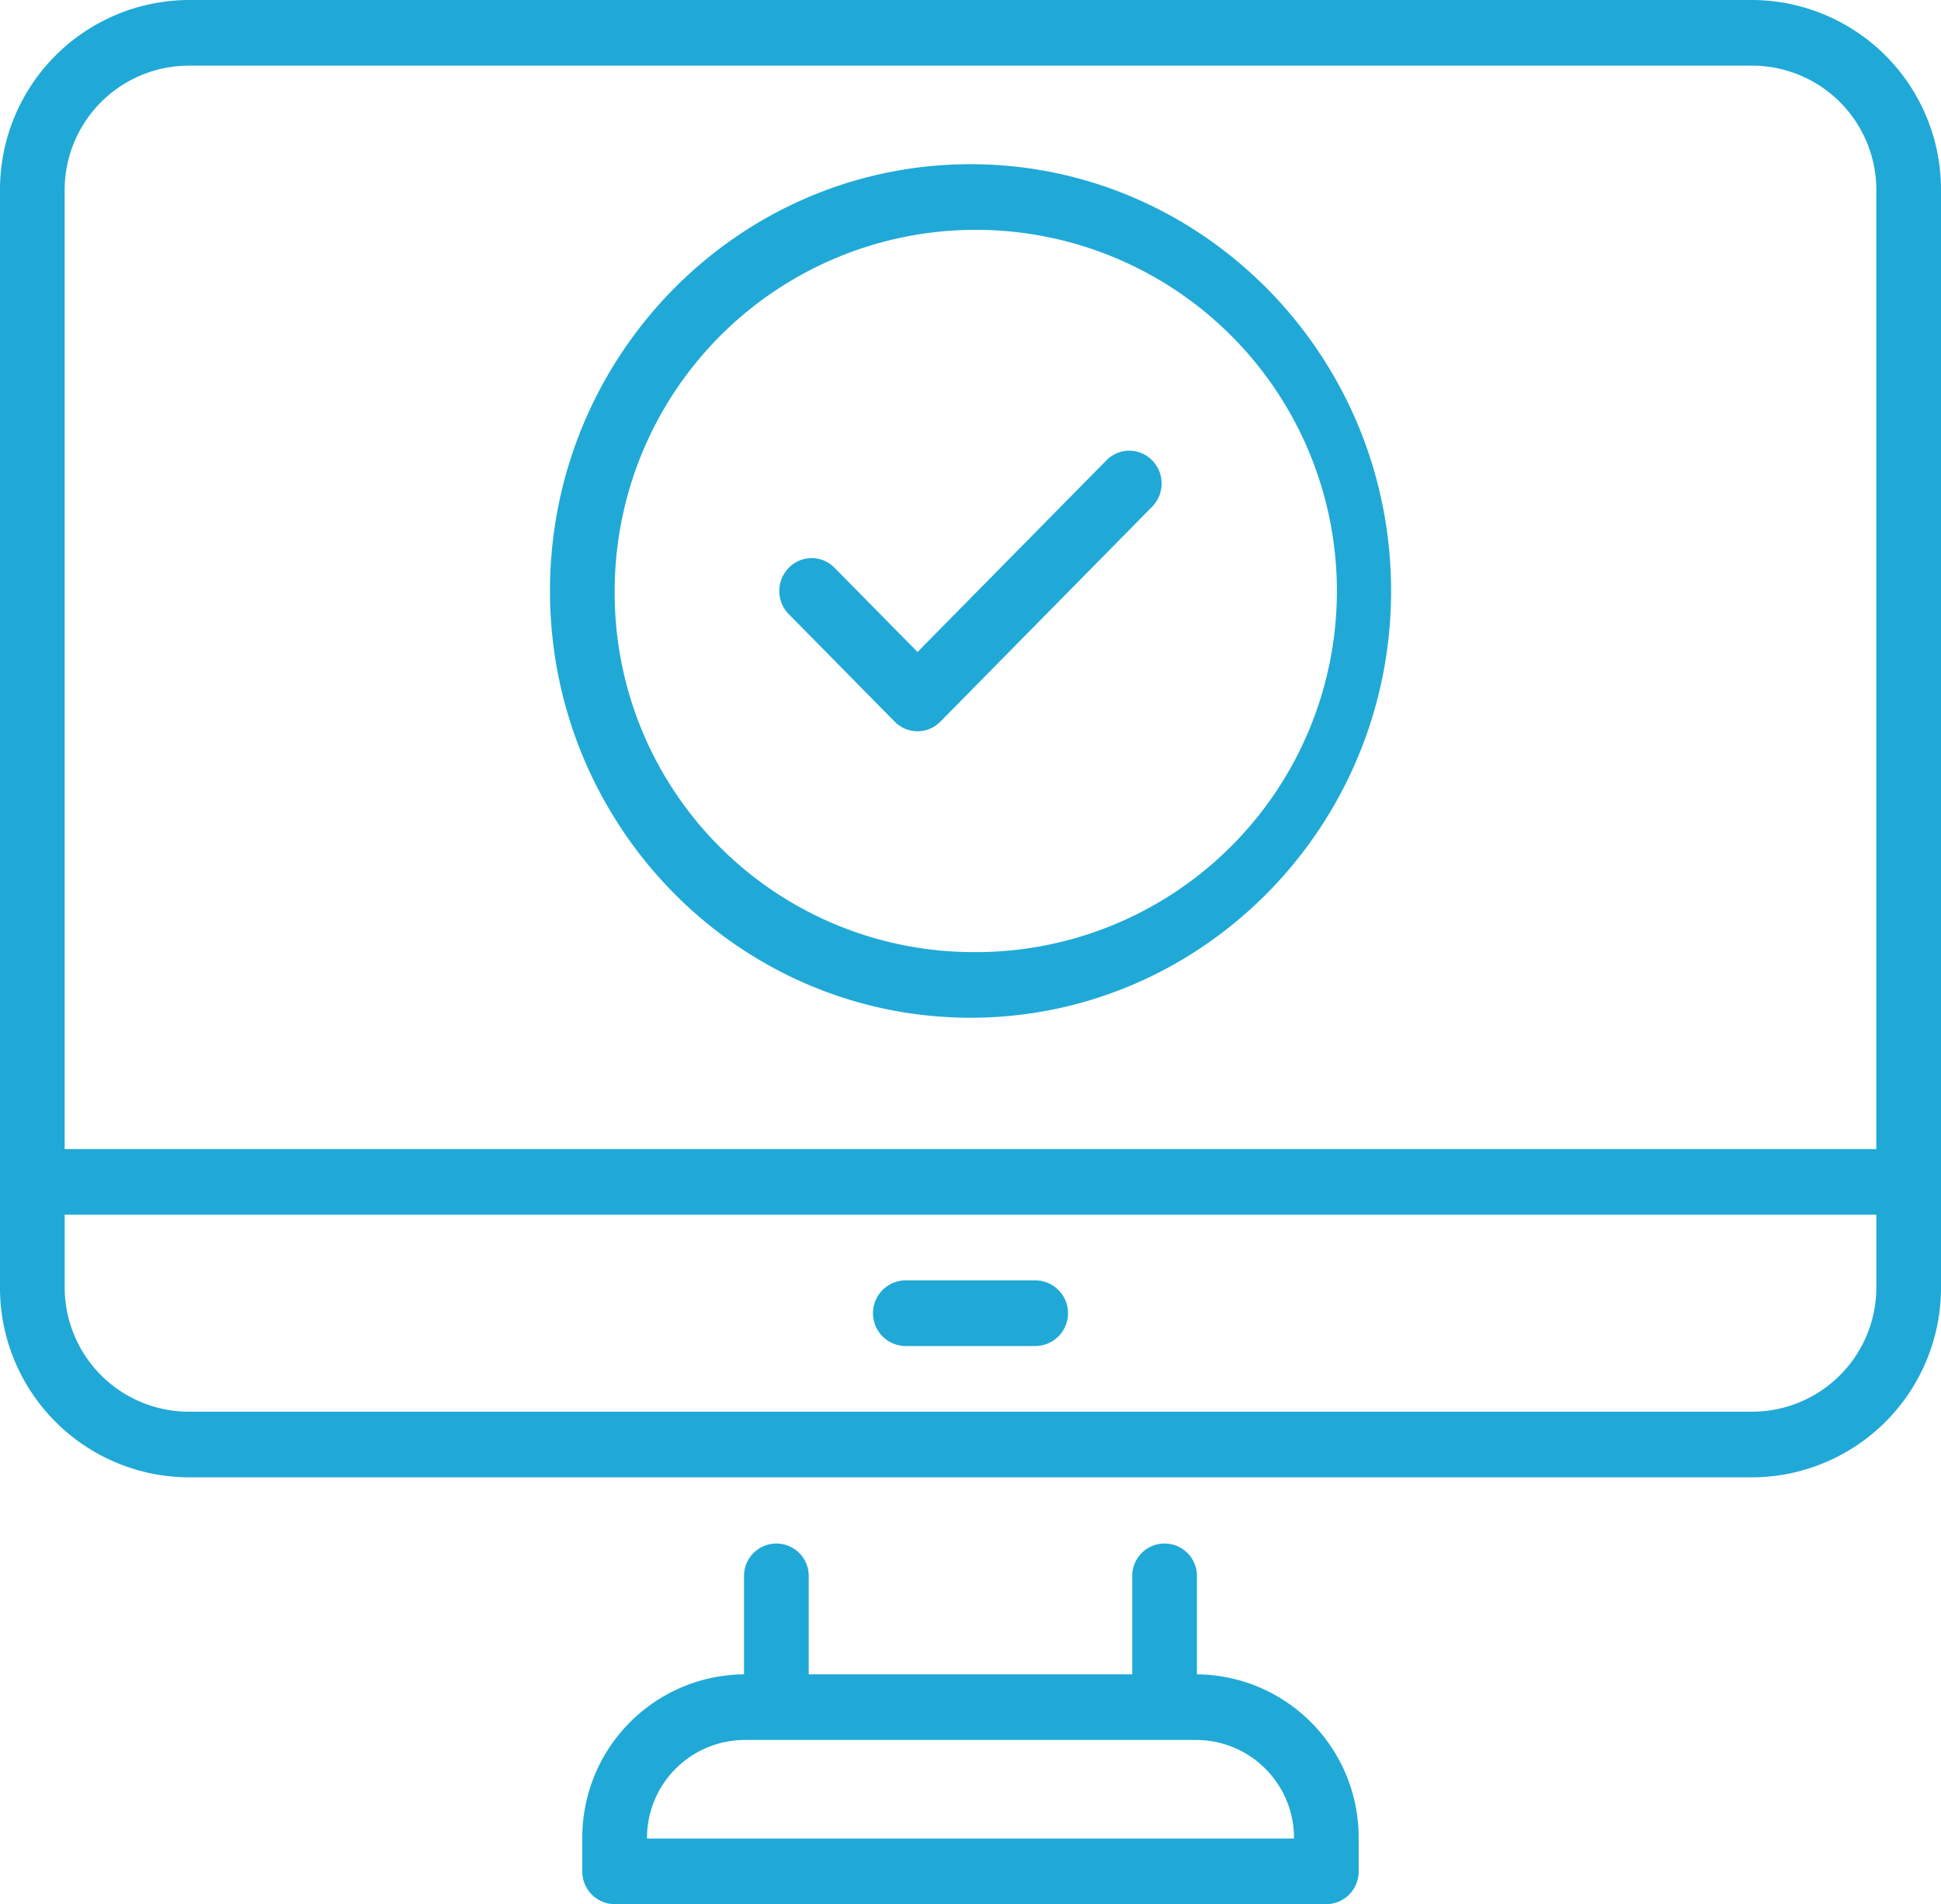 <svg xmlns="http://www.w3.org/2000/svg" width="157" height="154" viewBox="0 0 157 154">
  <defs>
    <style>
      .cls-1 {
        fill: #20a9d7;
        fill-rule: evenodd;
      }
    </style>
  </defs>
  <path id="pet_icon03.svg" class="cls-1" d="M704.8,5634.48H578.2a15.332,15.332,0,0,1-15.2-15.42v-88.63A15.334,15.334,0,0,1,578.2,5515H704.8a15.334,15.334,0,0,1,15.2,15.43v88.63A15.332,15.332,0,0,1,704.8,5634.48Zm9.97-104.05a10.058,10.058,0,0,0-9.97-10.12H578.2a10.058,10.058,0,0,0-9.97,10.12v77.5H714.767v-77.5Zm0,82.81H568.233v5.82a10.055,10.055,0,0,0,9.97,10.11H704.8a10.055,10.055,0,0,0,9.97-10.11v-5.82Zm-68.034,10.62H636.267a2.655,2.655,0,0,1,0-5.31h10.466A2.655,2.655,0,0,1,646.733,5623.86Zm-5.233-95.58c18.757,0,34.017,15.48,34.017,34.51s-15.26,34.52-34.017,34.52-34.017-15.48-34.017-34.52S622.743,5528.28,641.5,5528.28Zm0,63.72a29.208,29.208,0,1,0-28.783-29.21A29.029,29.029,0,0,0,641.5,5592Zm-11-31.08,6.713,6.81,15.277-15.5a2.585,2.585,0,0,1,3.7,0,2.677,2.677,0,0,1,0,3.75l-17.128,17.38a2.584,2.584,0,0,1-3.7,0l-8.564-8.69a2.677,2.677,0,0,1,0-3.75A2.585,2.585,0,0,1,630.505,5560.92Zm-7.322,89.49v-7.96a2.617,2.617,0,1,1,5.234,0v7.96h26.166v-7.96a2.617,2.617,0,1,1,5.234,0v7.96a13.2,13.2,0,0,1,13.083,13.28v2.65a2.638,2.638,0,0,1-2.617,2.66H612.717a2.638,2.638,0,0,1-2.617-2.66v-2.65A13.2,13.2,0,0,1,623.183,5650.41Zm36.634,5.31H623.183a7.923,7.923,0,0,0-7.85,7.97h52.334A7.923,7.923,0,0,0,659.817,5655.72Z" transform="translate(-563 -5515)"/>
</svg>
